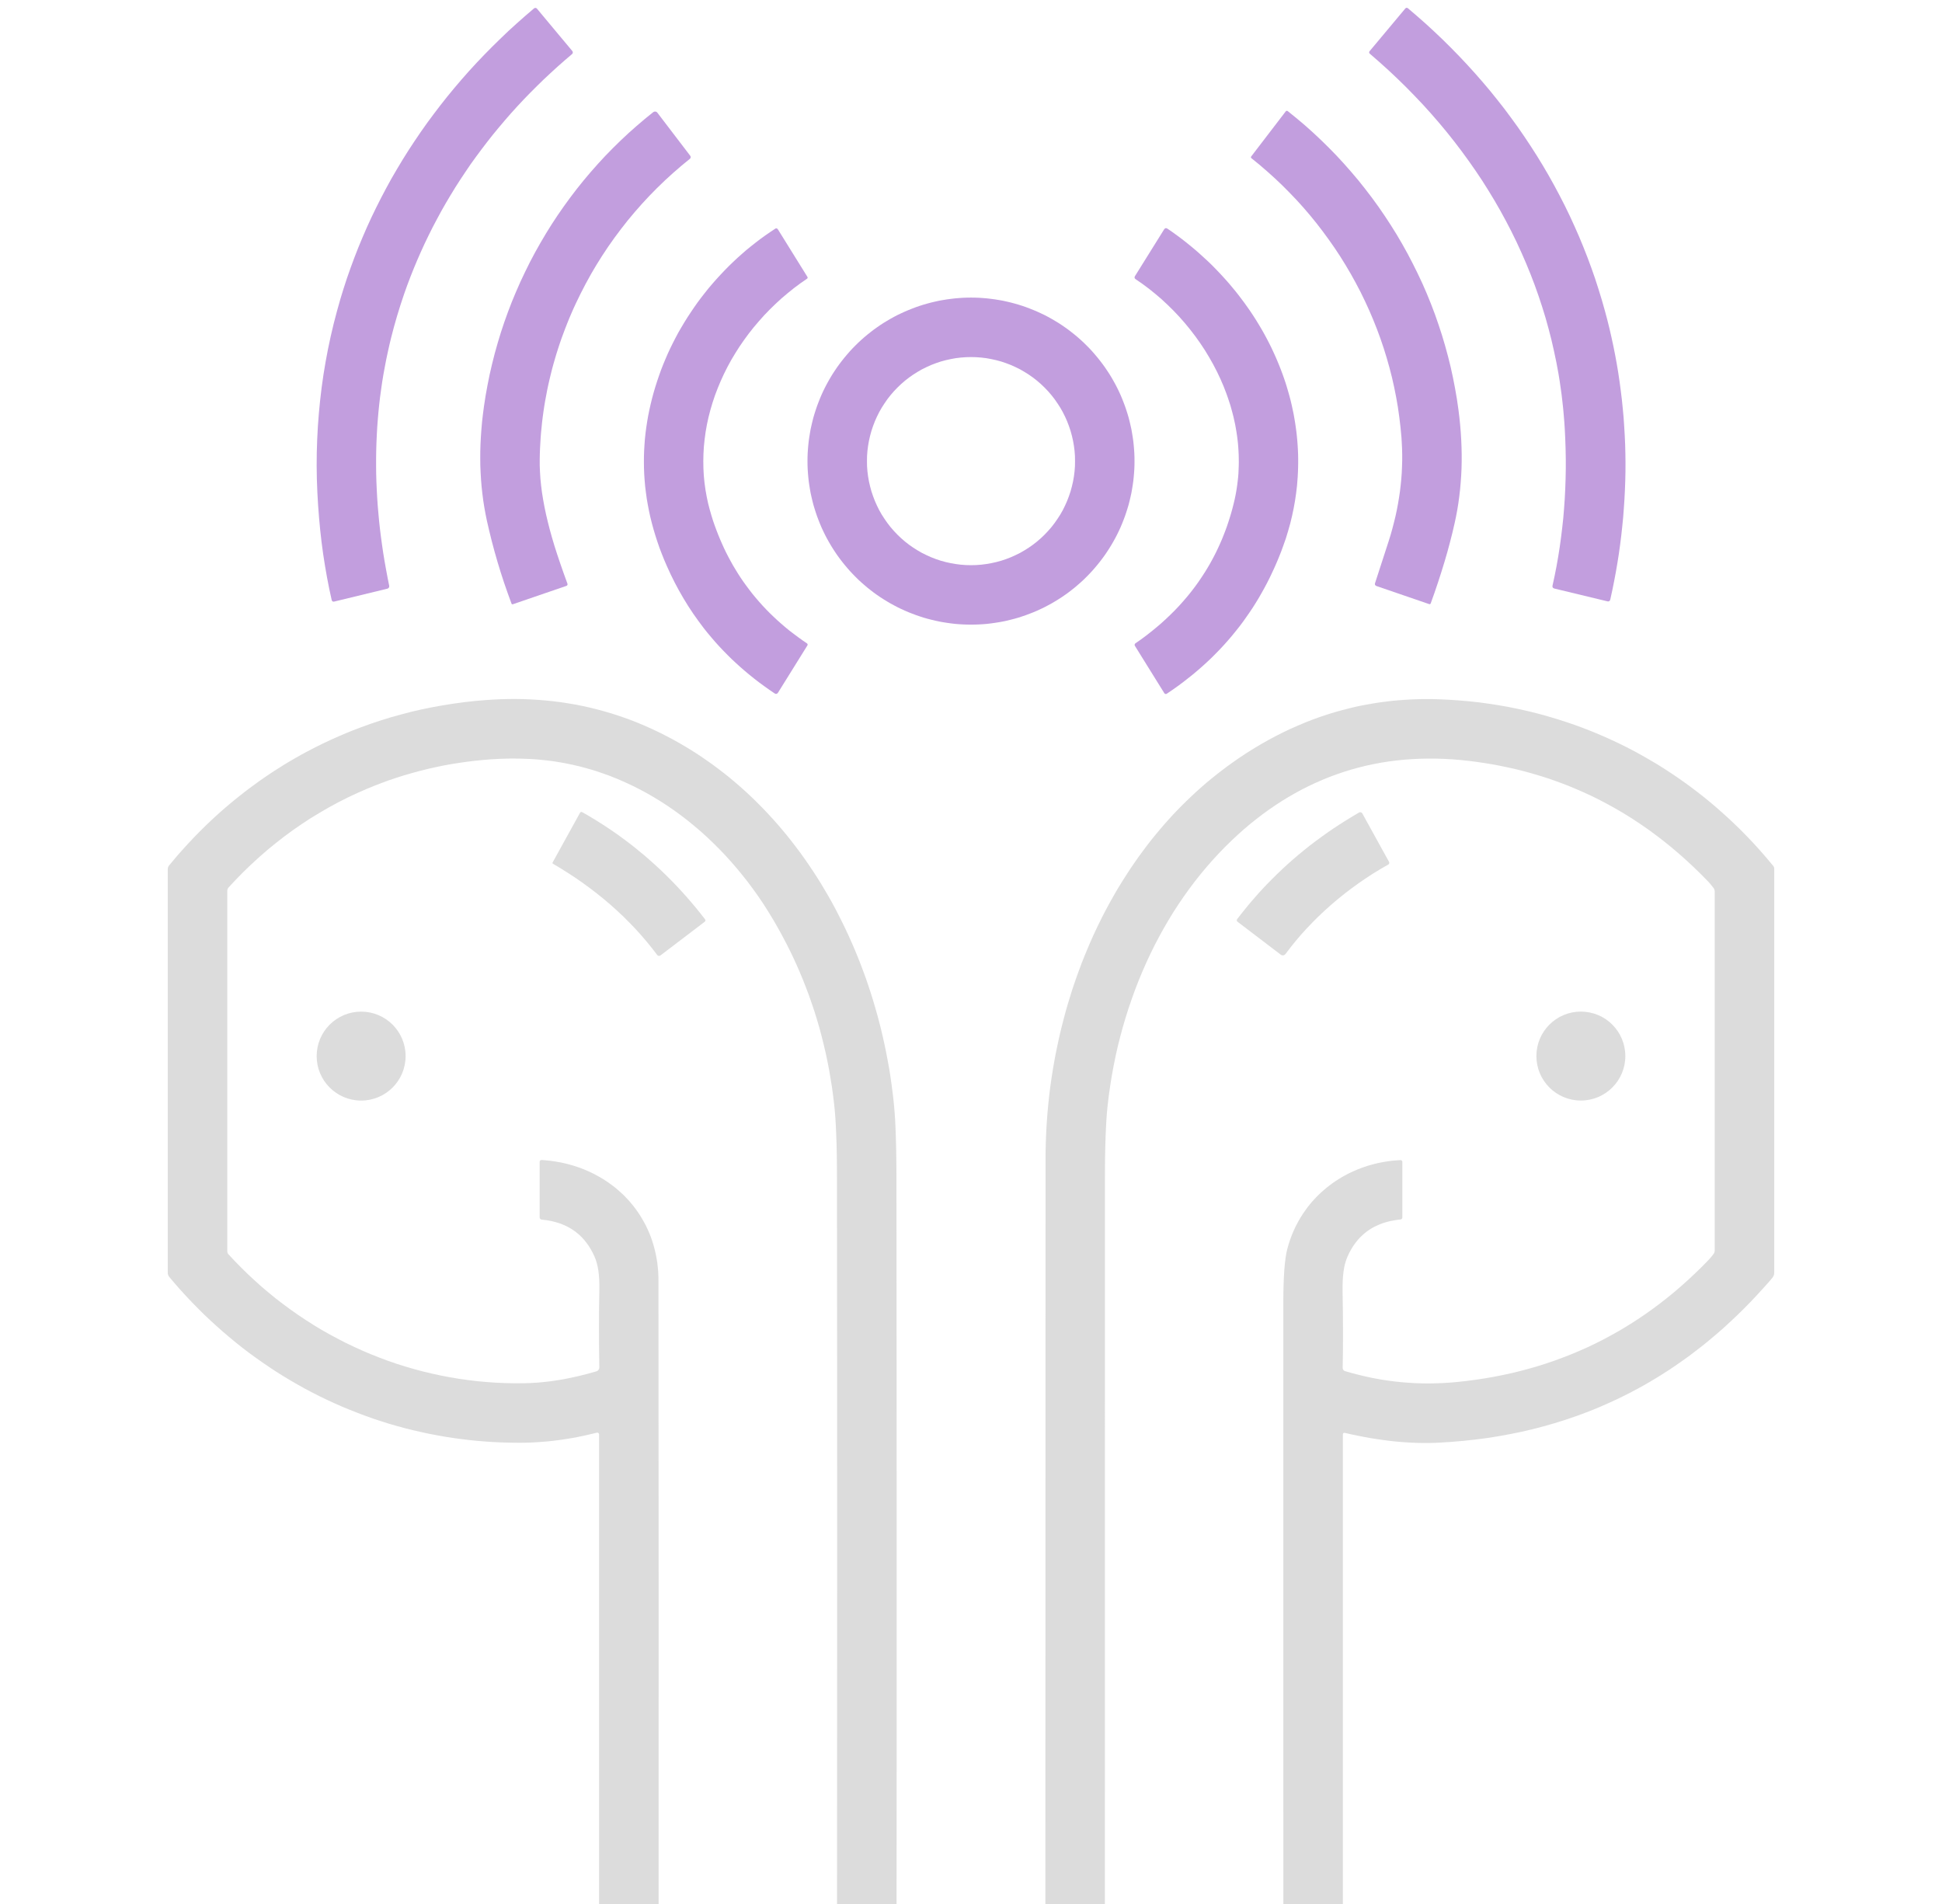 <?xml version="1.0" encoding="UTF-8"?> <svg xmlns="http://www.w3.org/2000/svg" width="51" height="50" viewBox="0 0 51 50" fill="none"> <path d="M10.614 7.717L10.519 8.003L10.43 8.29L10.347 8.58L10.271 8.871L10.225 9.063L10.182 9.256L10.141 9.45L10.104 9.645L10.068 9.84L10.036 10.036L10.008 10.232L9.981 10.43L9.958 10.628L9.938 10.827L9.921 11.026L9.906 11.227L9.895 11.428L9.886 11.63L9.88 11.832L9.877 12.035V12.239L9.879 12.443L9.885 12.648L9.894 12.854L9.905 13.062L9.919 13.269L9.937 13.477L9.956 13.685L9.979 13.896L10.005 14.105L10.034 14.317L10.065 14.528L10.1 14.741L10.138 14.954L10.178 15.168L10.221 15.383L10.222 15.396L10.221 15.407L10.218 15.42L10.212 15.431L10.204 15.44L10.195 15.448L10.185 15.455L10.173 15.459L8.78 15.797L8.767 15.799H8.755L8.744 15.797L8.734 15.793L8.727 15.786L8.72 15.778L8.714 15.767L8.71 15.754L8.646 15.461L8.588 15.163L8.535 14.859L8.487 14.552L8.445 14.238L8.409 13.921L8.379 13.598L8.354 13.27L8.334 12.922L8.321 12.575L8.316 12.229L8.319 11.885L8.33 11.54L8.348 11.196L8.374 10.854L8.407 10.514L8.447 10.175L8.495 9.837L8.551 9.5L8.614 9.166L8.685 8.832L8.763 8.501L8.849 8.172L8.941 7.845L9.025 7.572L9.113 7.302L9.208 7.032L9.307 6.764L9.411 6.498L9.521 6.233L9.634 5.972L9.753 5.712L9.878 5.454L10.007 5.198L10.141 4.944L10.279 4.692L10.424 4.443L10.572 4.196L10.726 3.951L10.884 3.71L11.047 3.47L11.214 3.233L11.387 2.999L11.563 2.768L11.744 2.539L11.931 2.312L12.12 2.09L12.315 1.869L12.514 1.652L12.718 1.438L12.925 1.228L13.137 1.02L13.352 0.814L13.573 0.613L13.797 0.415L14.025 0.22L14.03 0.217L14.048 0.209L14.067 0.208L14.086 0.214L14.101 0.227L15.029 1.339L15.036 1.349L15.04 1.359L15.042 1.37V1.382L15.04 1.394L15.036 1.404L15.029 1.413L15.021 1.422L14.831 1.584L14.644 1.749L14.46 1.917L14.278 2.087L14.101 2.26L13.925 2.436L13.753 2.613L13.585 2.793L13.419 2.976L13.258 3.161L13.1 3.348L12.944 3.537L12.793 3.729L12.645 3.923L12.5 4.118L12.358 4.315L12.222 4.516L12.088 4.717L11.958 4.92L11.832 5.126L11.709 5.333L11.59 5.542L11.476 5.753L11.364 5.965L11.257 6.179L11.153 6.395L11.054 6.611L10.958 6.83L10.866 7.05L10.778 7.271L10.694 7.493L10.614 7.717Z" fill="#C29EDE"></path> <path d="M36.973 0.216L37.208 0.417L37.44 0.621L37.667 0.83L37.889 1.041L38.107 1.257L38.321 1.476L38.53 1.698L38.735 1.924L38.935 2.152L39.131 2.384L39.321 2.62L39.508 2.858L39.688 3.1L39.864 3.343L40.035 3.591L40.201 3.841L40.363 4.094L40.519 4.349L40.67 4.607L40.815 4.867L40.956 5.131L41.092 5.396L41.222 5.664L41.346 5.934L41.466 6.206L41.579 6.479L41.688 6.756L41.791 7.034L41.889 7.314L41.98 7.596L42.067 7.88L42.148 8.165L42.209 8.394L42.266 8.623L42.319 8.854L42.369 9.085L42.415 9.316L42.458 9.549L42.497 9.783L42.532 10.018L42.563 10.252L42.592 10.487L42.616 10.723L42.638 10.96L42.654 11.196L42.668 11.434L42.679 11.672L42.685 11.91L42.688 12.148L42.687 12.388L42.682 12.626L42.673 12.865L42.661 13.104L42.645 13.345L42.627 13.584L42.603 13.824L42.577 14.063L42.547 14.304L42.514 14.542L42.476 14.782L42.435 15.021L42.39 15.261L42.342 15.499L42.29 15.738L42.285 15.754L42.279 15.768L42.27 15.778L42.261 15.786L42.25 15.791L42.237 15.793H42.223L42.207 15.79L40.826 15.457L40.81 15.452L40.797 15.445L40.787 15.438L40.778 15.428L40.773 15.416L40.77 15.403V15.389L40.773 15.372L40.827 15.123L40.876 14.874L40.92 14.623L40.96 14.371L40.995 14.117L41.026 13.863L41.054 13.607L41.075 13.352L41.093 13.094L41.106 12.835L41.115 12.575L41.12 12.313V12.052L41.115 11.788L41.106 11.523L41.093 11.258L41.081 11.077L41.066 10.896L41.05 10.716L41.03 10.535L41.009 10.355L40.984 10.177L40.958 9.998L40.929 9.819L40.874 9.522L40.812 9.227L40.745 8.932L40.67 8.64L40.589 8.348L40.5 8.059L40.405 7.771L40.303 7.484L40.194 7.199L40.079 6.918L39.957 6.638L39.829 6.359L39.694 6.083L39.553 5.811L39.405 5.539L39.251 5.271L39.09 5.005L38.924 4.742L38.75 4.482L38.571 4.226L38.386 3.972L38.195 3.721L37.998 3.473L37.795 3.229L37.586 2.988L37.372 2.751L37.151 2.518L36.926 2.288L36.695 2.062L36.459 1.84L36.218 1.623L35.972 1.409L35.961 1.396L35.956 1.378L35.958 1.36L35.967 1.345L36.906 0.222L36.921 0.21L36.938 0.205L36.956 0.207L36.973 0.216Z" fill="#C29EDE"></path> <path d="M38.302 10.766L38.326 10.964L38.346 11.16L38.362 11.354L38.374 11.548L38.382 11.739L38.386 11.929V12.117L38.382 12.305L38.373 12.489L38.36 12.673L38.344 12.855L38.323 13.036L38.299 13.215L38.27 13.393L38.237 13.568L38.2 13.742L38.143 13.988L38.079 14.24L38.01 14.496L37.934 14.757L37.852 15.023L37.765 15.292L37.672 15.567L37.572 15.847L37.566 15.856L37.557 15.863L37.546 15.866L37.534 15.865L36.152 15.391L36.139 15.385L36.127 15.378L36.119 15.369L36.112 15.36L36.108 15.35L36.107 15.338L36.108 15.325L36.112 15.31L36.469 14.21L36.52 14.046L36.566 13.882L36.608 13.719L36.648 13.556L36.683 13.393L36.714 13.229L36.741 13.066L36.765 12.904L36.784 12.742L36.8 12.58L36.812 12.419L36.819 12.257L36.824 12.096V11.935L36.82 11.774L36.812 11.613L36.804 11.48L36.779 11.217L36.748 10.955L36.711 10.693L36.666 10.434L36.614 10.173L36.556 9.915L36.49 9.657L36.418 9.402L36.339 9.147L36.254 8.896L36.162 8.646L36.063 8.397L35.958 8.151L35.847 7.909L35.73 7.668L35.605 7.43L35.475 7.195L35.339 6.964L35.197 6.735L35.049 6.511L34.895 6.291L34.736 6.074L34.572 5.861L34.402 5.652L34.227 5.448L34.047 5.249L33.861 5.055L33.672 4.865L33.477 4.68L33.277 4.5L33.074 4.325L32.866 4.156L32.855 4.146L32.852 4.134L32.852 4.121L32.86 4.107L33.766 2.924L33.776 2.914L33.79 2.91L33.805 2.911L33.817 2.918H33.818L34.043 3.1L34.264 3.286L34.48 3.479L34.691 3.677L34.898 3.88L35.1 4.087L35.297 4.301L35.489 4.519L35.676 4.74L35.857 4.968L36.033 5.198L36.204 5.434L36.368 5.673L36.527 5.916L36.681 6.163L36.828 6.414L36.969 6.668L37.103 6.925L37.232 7.185L37.355 7.447L37.471 7.713L37.58 7.981L37.683 8.252L37.778 8.525L37.868 8.8L37.95 9.076L38.026 9.354L38.096 9.635L38.157 9.915L38.212 10.198L38.261 10.481L38.302 10.766Z" fill="#C29EDE"></path> <path d="M12.709 10.676L12.752 10.395L12.803 10.114L12.859 9.835L12.923 9.558L12.993 9.281L13.07 9.007L13.153 8.733L13.243 8.462L13.34 8.192L13.442 7.926L13.552 7.662L13.667 7.4L13.789 7.142L13.916 6.885L14.05 6.632L14.19 6.383L14.335 6.137L14.486 5.894L14.644 5.654L14.807 5.419L14.975 5.188L15.148 4.961L15.327 4.738L15.511 4.52L15.7 4.306L15.894 4.096L16.093 3.892L16.297 3.692L16.504 3.498L16.717 3.309L16.934 3.124L17.155 2.945H17.156L17.169 2.937L17.183 2.932L17.197 2.929L17.212 2.93L17.227 2.933L17.24 2.939L17.253 2.948L17.263 2.959L18.12 4.082L18.129 4.095L18.135 4.108L18.138 4.12V4.133L18.135 4.145L18.129 4.156L18.12 4.168L18.108 4.179L17.997 4.269L17.887 4.36L17.671 4.547L17.46 4.74L17.254 4.939L17.053 5.144L16.858 5.354L16.669 5.569L16.485 5.789L16.308 6.015L16.136 6.245L15.971 6.479L15.812 6.719L15.66 6.962L15.587 7.085L15.515 7.209L15.377 7.46L15.246 7.714L15.122 7.97L15.062 8.1L15.005 8.23L14.949 8.361L14.896 8.492L14.844 8.625L14.794 8.758L14.745 8.891L14.699 9.024L14.655 9.159L14.612 9.294L14.572 9.43L14.533 9.565L14.496 9.701L14.462 9.838L14.429 9.975L14.398 10.111L14.369 10.249L14.343 10.388L14.317 10.525L14.294 10.663L14.273 10.802L14.254 10.941L14.237 11.08L14.223 11.219L14.209 11.357L14.198 11.497L14.19 11.636L14.182 11.775L14.177 11.914L14.174 12.054V12.222L14.181 12.394L14.192 12.569L14.21 12.748L14.233 12.931L14.263 13.117L14.298 13.309L14.339 13.504L14.386 13.703L14.438 13.908L14.497 14.119L14.562 14.338L14.635 14.565L14.715 14.803L14.803 15.055L14.902 15.328V15.329L14.905 15.346L14.9 15.363L14.89 15.377L14.874 15.386L13.468 15.868L13.457 15.87L13.447 15.867L13.438 15.86L13.433 15.852L13.333 15.576L13.238 15.303L13.149 15.029L13.066 14.757L12.988 14.485L12.916 14.215L12.849 13.944L12.787 13.676L12.751 13.5L12.719 13.323L12.691 13.145L12.668 12.965L12.648 12.783L12.633 12.6L12.622 12.414L12.614 12.227L12.612 12.039L12.613 11.85L12.619 11.658L12.629 11.465L12.643 11.27L12.66 11.073L12.683 10.875L12.709 10.676Z" fill="#C29EDE"></path> <path d="M17.31 9.856L17.361 9.713L17.417 9.57L17.476 9.429L17.537 9.287L17.602 9.147L17.67 9.009L17.741 8.871L17.814 8.734L17.892 8.599L17.972 8.465L18.055 8.332L18.141 8.201L18.229 8.071L18.319 7.943L18.413 7.817L18.51 7.693L18.608 7.57L18.71 7.45L18.814 7.332L18.92 7.216L19.028 7.102L19.139 6.989L19.252 6.88L19.367 6.772L19.484 6.668L19.602 6.565L19.724 6.466L19.847 6.369L19.971 6.274L20.097 6.183L20.225 6.095L20.354 6.009L20.365 6.002L20.376 5.998L20.387 5.997L20.396 5.998L20.405 6.001L20.414 6.007L20.43 6.025L21.204 7.271L21.209 7.283V7.297L21.204 7.31L21.194 7.319L21.021 7.439L20.852 7.565L20.688 7.697L20.526 7.834L20.37 7.977L20.218 8.125L20.071 8.277L19.93 8.435L19.793 8.596L19.662 8.762L19.538 8.931L19.419 9.104L19.308 9.279L19.201 9.458L19.102 9.64L19.01 9.824L18.926 10.008L18.848 10.195L18.776 10.384L18.713 10.573L18.656 10.765L18.607 10.955L18.565 11.148L18.531 11.341L18.505 11.533L18.485 11.726L18.474 11.918L18.47 12.11L18.473 12.302L18.483 12.491L18.502 12.682L18.528 12.87L18.559 13.043L18.595 13.214L18.639 13.384L18.688 13.553L18.727 13.678L18.77 13.802L18.815 13.924L18.862 14.045L18.911 14.164L18.962 14.281L19.015 14.398L19.07 14.512L19.128 14.625L19.188 14.736L19.249 14.846L19.314 14.954L19.379 15.06L19.447 15.166L19.518 15.27L19.591 15.371L19.672 15.48L19.755 15.588L19.842 15.693L19.931 15.797L20.021 15.898L20.115 15.998L20.212 16.097L20.311 16.192L20.412 16.287L20.517 16.38L20.623 16.471L20.731 16.56L20.844 16.646L20.958 16.731L21.074 16.815L21.193 16.896L21.203 16.907L21.209 16.92V16.936L21.204 16.949L20.435 18.185L20.425 18.198L20.415 18.209L20.403 18.216L20.392 18.22L20.38 18.222L20.366 18.22L20.352 18.214L20.338 18.206L20.203 18.114L20.071 18.02L19.941 17.925L19.814 17.827L19.689 17.727L19.567 17.625L19.447 17.521L19.331 17.416L19.216 17.309L19.105 17.199L18.995 17.087L18.888 16.974L18.783 16.858L18.682 16.74L18.582 16.621L18.485 16.5L18.344 16.311L18.207 16.118L18.076 15.92L17.952 15.718L17.833 15.511L17.72 15.3L17.613 15.084L17.512 14.863L17.443 14.703L17.379 14.543L17.318 14.383L17.263 14.223L17.211 14.062L17.163 13.901L17.119 13.74L17.079 13.58L17.044 13.419L17.013 13.258L16.985 13.097L16.963 12.935L16.943 12.774L16.929 12.612L16.918 12.451L16.912 12.289L16.91 12.138L16.911 11.986L16.916 11.835L16.925 11.684L16.936 11.532L16.952 11.38L16.972 11.227L16.995 11.076L17.021 10.924L17.052 10.771L17.086 10.619L17.123 10.467L17.164 10.315L17.209 10.162L17.258 10.009L17.31 9.856Z" fill="#C29EDE"></path> <path d="M30.662 6.007L30.769 6.08L30.873 6.155L30.977 6.231L31.079 6.309L31.18 6.389L31.28 6.47L31.379 6.553L31.476 6.637L31.571 6.723L31.666 6.81L31.76 6.897L31.851 6.987L31.941 7.079L32.03 7.172L32.117 7.266L32.202 7.36L32.286 7.456L32.368 7.554L32.449 7.652L32.528 7.752L32.605 7.854L32.681 7.955L32.755 8.059L32.827 8.162L32.898 8.268L32.966 8.373L33.032 8.48L33.097 8.588L33.16 8.696L33.221 8.806L33.28 8.916L33.337 9.027L33.392 9.138L33.444 9.25L33.495 9.362L33.544 9.476L33.591 9.589L33.636 9.703L33.679 9.817L33.72 9.933L33.759 10.048L33.795 10.164L33.829 10.28L33.862 10.396L33.893 10.514L33.921 10.631L33.946 10.748L33.971 10.865L33.992 10.983L34.012 11.102L34.029 11.219L34.045 11.337L34.058 11.455L34.069 11.573L34.078 11.691L34.085 11.81L34.09 11.928L34.092 12.046V12.163L34.09 12.281L34.086 12.399L34.08 12.518L34.071 12.635L34.062 12.752L34.038 12.953L34.009 13.152L33.973 13.352L33.931 13.551L33.883 13.749L33.828 13.944L33.768 14.141L33.7 14.334L33.647 14.479L33.59 14.623L33.531 14.765L33.47 14.904L33.406 15.042L33.341 15.179L33.273 15.313L33.202 15.446L33.129 15.577L33.055 15.706L32.977 15.834L32.898 15.959L32.815 16.083L32.73 16.205L32.645 16.325L32.556 16.444L32.456 16.57L32.355 16.694L32.251 16.816L32.144 16.936L32.034 17.054L31.922 17.169L31.808 17.283L31.689 17.395L31.569 17.504L31.446 17.611L31.32 17.717L31.191 17.819L31.061 17.921L30.927 18.02L30.79 18.117L30.65 18.212L30.639 18.219L30.628 18.223L30.617 18.225L30.607 18.224L30.598 18.221L30.588 18.215L30.579 18.206L30.571 18.194L29.804 16.96L29.797 16.943L29.798 16.925L29.805 16.907L29.817 16.895L29.96 16.795L30.099 16.692L30.233 16.587L30.364 16.48L30.492 16.371L30.615 16.259L30.735 16.145L30.852 16.029L30.965 15.91L31.073 15.789L31.179 15.666L31.28 15.541L31.378 15.413L31.472 15.283L31.562 15.15L31.649 15.016L31.711 14.914L31.771 14.812L31.829 14.707L31.885 14.602L31.939 14.495L31.99 14.388L32.04 14.278L32.088 14.168L32.133 14.056L32.177 13.943L32.219 13.829L32.258 13.713L32.295 13.597L32.331 13.479L32.364 13.359L32.395 13.238L32.424 13.116L32.444 13.021L32.462 12.925L32.478 12.828L32.492 12.731L32.504 12.634L32.515 12.536L32.523 12.438L32.527 12.341L32.531 12.241L32.533 12.144L32.532 12.044L32.53 11.944L32.525 11.845L32.519 11.746L32.511 11.646L32.5 11.546L32.487 11.446L32.472 11.346L32.455 11.245L32.437 11.146L32.415 11.046L32.393 10.946L32.367 10.846L32.34 10.746L32.312 10.646L32.28 10.548L32.247 10.448L32.212 10.349L32.137 10.153L32.053 9.958L31.962 9.765L31.862 9.572L31.755 9.383L31.642 9.196L31.521 9.014L31.394 8.835L31.26 8.66L31.12 8.489L30.975 8.324L30.823 8.163L30.667 8.009L30.506 7.859L30.34 7.717L30.17 7.58L29.996 7.451L29.818 7.328L29.804 7.313L29.796 7.295V7.275L29.803 7.256L30.57 6.026L30.579 6.014L30.589 6.004L30.6 5.997L30.61 5.993L30.622 5.992L30.635 5.994L30.648 5.999L30.662 6.007Z" fill="#C29EDE"></path> <path d="M29.794 12.109L29.793 12.215L29.789 12.32L29.782 12.425L29.773 12.53L29.762 12.635L29.747 12.739L29.73 12.844L29.712 12.947L29.689 13.05L29.665 13.152L29.639 13.255L29.609 13.355L29.577 13.456L29.543 13.556L29.506 13.654L29.467 13.753L29.426 13.85L29.382 13.945L29.336 14.04L29.287 14.134L29.236 14.226L29.183 14.317L29.128 14.406L29.07 14.495L29.011 14.582L28.949 14.667L28.885 14.751L28.819 14.833L28.751 14.914L28.682 14.993L28.61 15.07L28.536 15.146L28.461 15.22L28.384 15.291L28.305 15.36L28.224 15.429L28.142 15.494L28.058 15.559L27.973 15.62L27.886 15.68L27.797 15.737L27.708 15.792L27.616 15.846L27.524 15.896L27.431 15.945L27.336 15.991L27.24 16.035L27.144 16.076L27.045 16.115L26.946 16.152L26.847 16.186L26.746 16.219L26.645 16.248L26.543 16.274L26.44 16.299L26.338 16.321L26.234 16.34L26.13 16.356L26.025 16.371L25.921 16.383L25.815 16.392L25.711 16.398L25.605 16.402L25.5 16.403L25.395 16.402L25.289 16.398L25.185 16.392L25.079 16.383L24.975 16.371L24.87 16.356L24.766 16.34L24.662 16.321L24.56 16.299L24.457 16.274L24.355 16.248L24.254 16.219L24.153 16.186L24.054 16.152L23.955 16.115L23.856 16.076L23.76 16.035L23.664 15.991L23.569 15.945L23.476 15.896L23.384 15.846L23.292 15.792L23.203 15.737L23.114 15.68L23.027 15.62L22.942 15.559L22.858 15.494L22.776 15.429L22.695 15.36L22.616 15.291L22.539 15.22L22.464 15.146L22.39 15.07L22.318 14.993L22.249 14.914L22.181 14.833L22.115 14.751L22.051 14.667L21.989 14.582L21.93 14.495L21.872 14.406L21.817 14.317L21.764 14.226L21.713 14.134L21.664 14.04L21.618 13.945L21.574 13.85L21.533 13.753L21.494 13.654L21.457 13.556L21.423 13.456L21.391 13.355L21.361 13.255L21.335 13.152L21.311 13.05L21.288 12.947L21.27 12.844L21.253 12.739L21.238 12.635L21.227 12.53L21.218 12.425L21.211 12.32L21.207 12.215L21.206 12.109L21.207 12.004L21.211 11.898L21.218 11.794L21.227 11.688L21.238 11.584L21.253 11.479L21.27 11.375L21.288 11.271L21.311 11.169L21.335 11.066L21.361 10.964L21.391 10.863L21.423 10.763L21.457 10.663L21.494 10.565L21.533 10.466L21.574 10.369L21.618 10.273L21.664 10.179L21.713 10.085L21.764 9.993L21.817 9.901L21.872 9.812L21.93 9.724L21.989 9.637L22.051 9.552L22.115 9.468L22.181 9.386L22.249 9.305L22.318 9.226L22.39 9.148L22.464 9.073L22.539 8.999L22.616 8.928L22.695 8.858L22.776 8.79L22.858 8.725L22.942 8.66L23.027 8.599L23.114 8.539L23.203 8.481L23.292 8.427L23.384 8.373L23.476 8.322L23.569 8.273L23.664 8.228L23.76 8.184L23.856 8.143L23.955 8.104L24.054 8.066L24.153 8.032L24.254 8L24.355 7.971L24.457 7.944L24.56 7.92L24.662 7.897L24.766 7.879L24.87 7.862L24.975 7.848L25.079 7.836L25.185 7.827L25.289 7.82L25.395 7.816L25.5 7.815L25.605 7.816L25.711 7.82L25.815 7.827L25.921 7.836L26.025 7.848L26.13 7.862L26.234 7.879L26.338 7.897L26.44 7.92L26.543 7.944L26.645 7.971L26.746 8L26.847 8.032L26.946 8.066L27.045 8.104L27.144 8.143L27.24 8.184L27.336 8.228L27.431 8.273L27.524 8.322L27.616 8.373L27.708 8.427L27.797 8.481L27.886 8.539L27.973 8.599L28.058 8.66L28.142 8.725L28.224 8.79L28.305 8.858L28.384 8.928L28.461 8.999L28.536 9.073L28.61 9.148L28.682 9.226L28.751 9.305L28.819 9.386L28.885 9.468L28.949 9.552L29.011 9.637L29.07 9.724L29.128 9.812L29.183 9.901L29.236 9.993L29.287 10.085L29.336 10.179L29.382 10.273L29.426 10.369L29.467 10.466L29.506 10.565L29.543 10.663L29.577 10.763L29.609 10.863L29.639 10.964L29.665 11.066L29.689 11.169L29.712 11.271L29.73 11.375L29.747 11.479L29.762 11.584L29.773 11.688L29.782 11.794L29.789 11.898L29.793 12.004L29.794 12.109ZM28.232 12.109L28.23 11.976L28.22 11.842L28.203 11.708L28.18 11.576L28.15 11.445L28.115 11.316L28.072 11.188L28.024 11.063L27.97 10.941L27.91 10.821L27.844 10.705L27.771 10.592L27.694 10.481L27.612 10.376L27.524 10.274L27.432 10.178L27.335 10.085L27.233 9.997L27.128 9.915L27.018 9.838L26.904 9.766L26.788 9.699L26.668 9.64L26.546 9.585L26.421 9.537L26.293 9.494L26.164 9.459L26.033 9.43L25.901 9.406L25.768 9.39L25.634 9.38L25.5 9.377L25.366 9.38L25.232 9.39L25.099 9.406L24.967 9.43L24.836 9.459L24.707 9.494L24.579 9.537L24.454 9.585L24.332 9.64L24.212 9.699L24.096 9.766L23.982 9.838L23.872 9.915L23.767 9.997L23.665 10.085L23.568 10.178L23.476 10.274L23.388 10.376L23.306 10.481L23.229 10.592L23.156 10.705L23.09 10.821L23.03 10.941L22.976 11.063L22.928 11.188L22.885 11.316L22.85 11.445L22.82 11.576L22.797 11.708L22.78 11.842L22.77 11.976L22.768 12.109L22.77 12.243L22.78 12.377L22.797 12.511L22.82 12.643L22.85 12.773L22.885 12.902L22.928 13.03L22.976 13.155L23.03 13.277L23.09 13.398L23.156 13.514L23.229 13.627L23.306 13.737L23.388 13.843L23.476 13.944L23.568 14.041L23.665 14.134L23.767 14.222L23.872 14.304L23.982 14.381L24.096 14.453L24.212 14.52L24.332 14.579L24.454 14.634L24.579 14.682L24.707 14.725L24.836 14.76L24.967 14.789L25.099 14.812L25.232 14.829L25.366 14.839L25.5 14.842L25.634 14.839L25.768 14.829L25.901 14.812L26.033 14.789L26.164 14.76L26.293 14.725L26.421 14.682L26.546 14.634L26.668 14.579L26.788 14.52L26.904 14.453L27.018 14.381L27.128 14.304L27.233 14.222L27.335 14.134L27.432 14.041L27.524 13.944L27.612 13.843L27.694 13.737L27.771 13.627L27.844 13.514L27.91 13.398L27.97 13.277L28.024 13.155L28.072 13.03L28.115 12.902L28.15 12.773L28.18 12.643L28.203 12.511L28.22 12.377L28.23 12.243L28.232 12.109Z" fill="#C29EDE"></path> <path d="M23.545 50H21.982L21.985 40.478L21.984 35.719L21.98 30.958L21.979 30.641L21.976 30.344L21.97 30.068L21.961 29.814L21.951 29.581L21.939 29.368L21.924 29.177L21.907 29.007L21.879 28.775L21.848 28.546L21.811 28.318L21.773 28.092L21.729 27.867L21.682 27.644L21.63 27.423L21.575 27.203L21.517 26.985L21.453 26.769L21.387 26.555L21.315 26.342L21.241 26.13L21.162 25.921L21.08 25.713L20.994 25.507L20.916 25.33L20.836 25.154L20.752 24.98L20.666 24.808L20.576 24.636L20.484 24.465L20.389 24.296L20.291 24.128L20.169 23.928L20.043 23.73L19.912 23.537L19.777 23.348L19.639 23.162L19.495 22.98L19.349 22.802L19.198 22.628L19.045 22.459L18.888 22.295L18.727 22.135L18.564 21.98L18.398 21.83L18.227 21.685L18.056 21.545L17.88 21.41L17.703 21.281L17.524 21.158L17.343 21.041L17.159 20.929L16.974 20.822L16.786 20.722L16.596 20.627L16.405 20.538L16.212 20.454L16.019 20.377L15.822 20.306L15.626 20.24L15.427 20.182L15.229 20.128L15.027 20.081L14.826 20.04L14.711 20.02L14.596 20.001L14.479 19.984L14.361 19.97L14.242 19.957L14.123 19.945L14.003 19.936L13.882 19.93L13.637 19.921L13.388 19.92L13.136 19.927L12.88 19.941L12.669 19.959L12.459 19.98L12.249 20.006L12.041 20.036L11.834 20.069L11.627 20.107L11.423 20.15L11.219 20.196L11.017 20.247L10.815 20.302L10.615 20.36L10.416 20.423L10.219 20.489L10.023 20.561L9.829 20.635L9.638 20.714L9.382 20.826L9.13 20.944L8.882 21.07L8.636 21.203L8.395 21.343L8.156 21.488L7.922 21.642L7.691 21.801L7.466 21.967L7.243 22.14L7.025 22.318L6.812 22.504L6.603 22.695L6.397 22.893L6.197 23.097L6.002 23.306L5.988 23.324L5.978 23.346L5.971 23.368L5.969 23.392V32.861L5.971 32.882L5.977 32.901L5.985 32.92L5.998 32.937L6.164 33.115L6.335 33.289L6.509 33.46L6.688 33.626L6.868 33.788L7.054 33.945L7.242 34.099L7.435 34.247L7.63 34.391L7.828 34.53L8.03 34.665L8.234 34.795L8.441 34.92L8.652 35.04L8.865 35.154L9.08 35.265L9.298 35.369L9.518 35.469L9.739 35.563L9.964 35.652L10.19 35.736L10.418 35.815L10.648 35.887L10.878 35.954L11.11 36.016L11.345 36.072L11.579 36.123L11.815 36.168L12.052 36.208L12.289 36.241L12.527 36.27L12.767 36.292L13.02 36.31L13.274 36.321L13.528 36.326L13.783 36.324L13.895 36.321L14.006 36.315L14.119 36.308L14.231 36.298L14.345 36.286L14.461 36.273L14.575 36.256L14.692 36.238L14.81 36.218L14.929 36.194L15.169 36.143L15.413 36.082L15.661 36.013L15.678 36.006L15.693 35.997L15.707 35.985L15.719 35.972L15.727 35.957L15.734 35.94L15.738 35.923L15.739 35.905L15.732 35.383L15.73 34.868L15.732 34.358L15.74 33.856V33.724L15.736 33.598L15.727 33.48L15.714 33.368L15.695 33.264L15.672 33.167L15.644 33.077L15.611 32.995L15.565 32.898L15.514 32.804L15.459 32.716L15.4 32.634L15.338 32.557L15.271 32.484L15.2 32.417L15.125 32.355L15.08 32.322L15.033 32.29L14.984 32.26L14.935 32.231L14.885 32.205L14.832 32.18L14.778 32.157L14.724 32.136L14.667 32.116L14.609 32.099L14.55 32.083L14.49 32.068L14.428 32.056L14.365 32.045L14.234 32.029L14.22 32.027L14.207 32.023L14.196 32.017L14.188 32.009L14.181 32L14.176 31.988L14.173 31.976L14.172 31.961V30.523L14.173 30.507L14.176 30.494L14.181 30.483L14.188 30.475L14.197 30.469L14.208 30.465L14.221 30.463H14.235L14.335 30.471L14.434 30.481L14.532 30.494L14.63 30.51L14.727 30.527L14.821 30.548L14.917 30.571L15.01 30.597L15.104 30.625L15.195 30.656L15.285 30.689L15.374 30.725L15.462 30.763L15.548 30.804L15.633 30.847L15.716 30.892L15.798 30.939L15.878 30.988L15.957 31.041L16.033 31.095L16.108 31.151L16.182 31.209L16.252 31.27L16.321 31.332L16.389 31.396L16.453 31.463L16.517 31.531L16.577 31.602L16.636 31.673L16.691 31.746L16.745 31.822L16.797 31.898L16.855 31.993L16.911 32.091L16.963 32.188L17.011 32.29L17.056 32.393L17.097 32.497L17.133 32.602L17.166 32.711L17.195 32.82L17.221 32.931L17.242 33.043L17.261 33.156L17.274 33.27L17.284 33.385L17.29 33.501L17.292 33.618L17.297 41.81L17.296 50H15.733V37.671V37.665L15.73 37.655L15.727 37.645L15.72 37.638L15.712 37.631L15.703 37.626L15.693 37.623L15.683 37.622L15.673 37.624L15.415 37.685L15.159 37.739L15.031 37.763L14.903 37.784L14.776 37.804L14.649 37.821L14.523 37.837L14.396 37.851L14.271 37.861L14.145 37.871L14.019 37.878L13.894 37.884L13.769 37.887L13.644 37.888L13.425 37.886L13.206 37.88L12.987 37.871L12.77 37.857L12.553 37.84L12.336 37.818L12.12 37.792L11.904 37.763L11.69 37.73L11.477 37.692L11.263 37.651L11.051 37.605L10.839 37.557L10.629 37.504L10.42 37.447L10.212 37.387L10.004 37.321L9.798 37.253L9.593 37.18L9.389 37.103L9.187 37.023L8.985 36.94L8.786 36.852L8.588 36.761L8.392 36.666L8.197 36.567L8.004 36.465L7.813 36.358L7.624 36.249L7.437 36.136L7.251 36.02L7.068 35.899L6.887 35.775L6.707 35.648L6.53 35.519L6.355 35.385L6.183 35.248L6.013 35.107L5.845 34.964L5.679 34.816L5.516 34.667L5.355 34.515L5.197 34.358L5.041 34.199L4.888 34.037L4.737 33.872L4.59 33.704L4.445 33.533L4.428 33.508L4.416 33.481L4.408 33.453L4.406 33.424V22.821L4.408 22.798L4.413 22.775L4.424 22.752L4.438 22.73L4.544 22.604L4.65 22.477L4.759 22.354L4.869 22.232L4.98 22.111L5.093 21.992L5.207 21.875L5.322 21.76L5.439 21.645L5.558 21.533L5.677 21.423L5.798 21.314L5.921 21.207L6.045 21.102L6.17 20.999L6.296 20.898L6.424 20.797L6.553 20.699L6.683 20.604L6.813 20.509L6.946 20.417L7.08 20.326L7.215 20.237L7.351 20.151L7.487 20.066L7.626 19.983L7.765 19.902L7.905 19.823L8.047 19.746L8.189 19.671L8.332 19.599L8.477 19.527L8.727 19.41L8.979 19.299L9.232 19.194L9.49 19.095L9.75 19.002L10.012 18.915L10.275 18.834L10.543 18.76L10.81 18.69L11.081 18.628L11.352 18.572L11.626 18.523L11.901 18.479L12.179 18.441L12.457 18.41L12.736 18.386L12.94 18.372L13.142 18.362L13.343 18.357L13.542 18.356L13.741 18.359L13.938 18.367L14.135 18.379L14.329 18.395L14.523 18.415L14.716 18.439L14.907 18.468L15.098 18.5L15.287 18.537L15.475 18.579L15.661 18.624L15.847 18.674L16.019 18.724L16.189 18.777L16.358 18.835L16.527 18.895L16.695 18.96L16.861 19.028L17.027 19.101L17.191 19.176L17.35 19.252L17.506 19.332L17.662 19.414L17.815 19.499L17.968 19.588L18.119 19.679L18.269 19.773L18.416 19.87L18.562 19.971L18.707 20.073L18.851 20.18L18.992 20.288L19.133 20.399L19.27 20.514L19.407 20.631L19.542 20.751L19.676 20.874L19.807 20.999L19.936 21.128L20.064 21.258L20.191 21.393L20.315 21.528L20.438 21.667L20.558 21.809L20.677 21.952L20.793 22.099L20.907 22.248L21.02 22.398L21.131 22.553L21.239 22.709L21.345 22.867L21.449 23.027L21.552 23.191L21.651 23.357L21.75 23.525L21.846 23.695L21.939 23.868L22.029 24.042L22.118 24.219L22.204 24.396L22.288 24.577L22.369 24.758L22.448 24.941L22.524 25.126L22.599 25.314L22.669 25.501L22.738 25.69L22.804 25.882L22.867 26.074L22.928 26.268L22.985 26.462L23.041 26.658L23.093 26.855L23.143 27.051L23.189 27.25L23.233 27.448L23.274 27.648L23.312 27.849L23.349 28.049L23.381 28.25L23.41 28.451L23.436 28.653L23.461 28.855L23.481 29.056L23.495 29.224L23.508 29.413L23.518 29.624L23.526 29.857L23.533 30.112L23.538 30.389L23.541 30.686L23.542 31.007L23.546 35.755L23.548 40.503V45.252L23.545 50Z" fill="#DCDCDC"></path> <path d="M35.266 50H33.703L33.702 34.203L33.704 33.961L33.709 33.738L33.717 33.534L33.728 33.349L33.743 33.183L33.761 33.035L33.782 32.906L33.807 32.797L33.842 32.673L33.882 32.551L33.926 32.432L33.976 32.315L34.03 32.199L34.089 32.087L34.152 31.977L34.22 31.87L34.273 31.794L34.327 31.719L34.384 31.646L34.442 31.575L34.504 31.506L34.567 31.439L34.633 31.373L34.7 31.31L34.77 31.248L34.841 31.188L34.914 31.131L34.989 31.075L35.066 31.021L35.145 30.971L35.225 30.921L35.307 30.875L35.391 30.83L35.475 30.788L35.562 30.749L35.648 30.712L35.737 30.677L35.826 30.645L35.917 30.615L36.009 30.589L36.102 30.564L36.194 30.542L36.289 30.523L36.384 30.506L36.48 30.492L36.576 30.48L36.673 30.472L36.77 30.466H36.783L36.795 30.468L36.806 30.473L36.813 30.479L36.82 30.486L36.824 30.496L36.827 30.508L36.828 30.521V31.963L36.827 31.977L36.824 31.988L36.82 31.999L36.813 32.007L36.806 32.014L36.797 32.02L36.773 32.025L36.704 32.033L36.638 32.043L36.572 32.055L36.508 32.067L36.445 32.083L36.385 32.1L36.325 32.118L36.267 32.14L36.21 32.162L36.155 32.187L36.102 32.212L36.049 32.24L35.999 32.27L35.949 32.302L35.901 32.336L35.855 32.371L35.781 32.435L35.712 32.502L35.647 32.575L35.585 32.654L35.527 32.737L35.474 32.826L35.424 32.92L35.379 33.019L35.349 33.1L35.322 33.19L35.3 33.287L35.283 33.395L35.27 33.51L35.262 33.634L35.258 33.767V33.908L35.266 34.435L35.269 34.945L35.268 35.44L35.261 35.92L35.262 35.935L35.265 35.948L35.27 35.962L35.278 35.974L35.287 35.985L35.299 35.994L35.31 36.002L35.324 36.007L35.506 36.059L35.688 36.106L35.869 36.149L36.052 36.188L36.235 36.222L36.419 36.251L36.602 36.275L36.787 36.296L36.969 36.31L37.151 36.322L37.334 36.328L37.518 36.33L37.701 36.327L37.886 36.32L38.07 36.309L38.255 36.293L38.499 36.267L38.741 36.235L38.981 36.199L39.219 36.158L39.453 36.112L39.685 36.062L39.916 36.006L40.145 35.945L40.37 35.88L40.593 35.81L40.813 35.735L41.032 35.655L41.248 35.571L41.462 35.481L41.674 35.388L41.883 35.289L42.084 35.188L42.282 35.082L42.48 34.972L42.674 34.857L42.866 34.738L43.056 34.614L43.244 34.486L43.429 34.353L43.612 34.216L43.794 34.073L43.973 33.927L44.149 33.775L44.323 33.62L44.495 33.459L44.665 33.295L44.833 33.125L44.872 33.084L44.94 33.008L45.002 32.928L45.015 32.907L45.023 32.886L45.029 32.862L45.031 32.838V23.41L45.029 23.387L45.024 23.364L45.015 23.343L45.003 23.323L44.964 23.273L44.924 23.223L44.881 23.174L44.836 23.126L44.651 22.939L44.464 22.757L44.273 22.58L44.081 22.41L43.886 22.245L43.688 22.085L43.488 21.932L43.285 21.783L43.08 21.641L42.873 21.504L42.662 21.372L42.45 21.247L42.234 21.127L42.017 21.012L41.797 20.903L41.574 20.8L41.398 20.724L41.222 20.65L41.043 20.58L40.863 20.514L40.682 20.45L40.498 20.391L40.313 20.335L40.128 20.282L39.94 20.232L39.751 20.186L39.56 20.145L39.367 20.105L39.174 20.069L38.978 20.037L38.781 20.008L38.583 19.982L38.364 19.959L38.147 19.941L37.932 19.929L37.717 19.922L37.505 19.921L37.294 19.925L37.085 19.935L36.877 19.95L36.672 19.971L36.468 19.997L36.266 20.029L36.065 20.067L35.867 20.11L35.67 20.159L35.475 20.213L35.281 20.273L35.095 20.337L34.909 20.406L34.727 20.48L34.544 20.56L34.364 20.645L34.187 20.734L34.01 20.83L33.835 20.931L33.662 21.036L33.491 21.148L33.322 21.264L33.154 21.386L32.989 21.512L32.825 21.644L32.663 21.781L32.503 21.924L32.331 22.085L32.162 22.251L31.997 22.422L31.836 22.597L31.679 22.777L31.524 22.963L31.375 23.151L31.229 23.346L31.087 23.544L30.949 23.747L30.815 23.953L30.686 24.165L30.561 24.379L30.44 24.599L30.324 24.82L30.212 25.047L30.105 25.276L30.002 25.511L29.904 25.747L29.811 25.986L29.723 26.23L29.639 26.475L29.561 26.722L29.487 26.972L29.419 27.224L29.355 27.477L29.298 27.733L29.245 27.99L29.198 28.249L29.156 28.509L29.119 28.77L29.088 29.031L29.071 29.203L29.057 29.395L29.045 29.607L29.035 29.841L29.027 30.095L29.021 30.37L29.018 30.665L29.017 30.981L29.016 50H27.453L27.458 30.42L27.459 30.226L27.464 30.03L27.471 29.835L27.48 29.641L27.492 29.445L27.507 29.25L27.524 29.055L27.544 28.859L27.566 28.664L27.592 28.47L27.62 28.275L27.651 28.081L27.684 27.889L27.72 27.695L27.759 27.504L27.8 27.311L27.843 27.121L27.889 26.932L27.938 26.743L27.988 26.556L28.042 26.368L28.099 26.183L28.156 25.998L28.218 25.814L28.281 25.633L28.347 25.452L28.414 25.273L28.485 25.095L28.558 24.919L28.633 24.743L28.71 24.57L28.79 24.398L28.871 24.23L28.955 24.061L29.041 23.895L29.13 23.731L29.22 23.57L29.311 23.409L29.406 23.252L29.503 23.096L29.602 22.941L29.702 22.789L29.805 22.639L29.909 22.49L30.016 22.345L30.124 22.201L30.233 22.06L30.346 21.921L30.46 21.784L30.576 21.649L30.693 21.517L30.812 21.387L30.934 21.26L31.057 21.134L31.182 21.012L31.308 20.892L31.436 20.773L31.565 20.658L31.696 20.545L31.83 20.435L31.964 20.327L32.101 20.222L32.237 20.119L32.377 20.019L32.56 19.892L32.744 19.77L32.93 19.654L33.117 19.542L33.305 19.436L33.494 19.335L33.685 19.238L33.876 19.146L34.069 19.061L34.263 18.979L34.458 18.902L34.654 18.831L34.852 18.765L35.051 18.703L35.251 18.648L35.453 18.596L35.594 18.562L35.735 18.532L35.877 18.505L36.02 18.48L36.163 18.456L36.307 18.436L36.451 18.418L36.596 18.401L36.741 18.389L36.888 18.378L37.034 18.369L37.182 18.363L37.329 18.359L37.477 18.358L37.627 18.359L37.776 18.363L38.043 18.375L38.308 18.393L38.572 18.416L38.836 18.444L39.099 18.48L39.359 18.52L39.619 18.566L39.878 18.619L40.135 18.677L40.39 18.74L40.644 18.81L40.895 18.885L41.145 18.965L41.394 19.051L41.64 19.143L41.883 19.24L42.052 19.311L42.22 19.385L42.386 19.461L42.551 19.54L42.715 19.621L42.877 19.705L43.039 19.792L43.198 19.882L43.357 19.974L43.515 20.067L43.67 20.164L43.824 20.264L43.977 20.365L44.129 20.47L44.279 20.576L44.428 20.686L44.574 20.797L44.72 20.91L44.863 21.027L45.005 21.145L45.145 21.267L45.283 21.39L45.421 21.515L45.556 21.643L45.688 21.771L45.819 21.903L45.949 22.038L46.077 22.174L46.202 22.312L46.326 22.453L46.448 22.596L46.568 22.74L46.58 22.757L46.588 22.774L46.592 22.793L46.594 22.811V33.423L46.591 33.46L46.581 33.495L46.565 33.529L46.543 33.56L46.431 33.69L46.317 33.817L46.202 33.943L46.087 34.067L45.971 34.19L45.853 34.31L45.735 34.428L45.616 34.544L45.496 34.658L45.375 34.77L45.254 34.881L45.131 34.988L45.007 35.095L44.882 35.199L44.757 35.302L44.63 35.402L44.502 35.5L44.374 35.597L44.244 35.691L44.114 35.783L43.982 35.874L43.851 35.963L43.717 36.049L43.583 36.134L43.448 36.216L43.312 36.297L43.175 36.376L43.037 36.452L42.898 36.527L42.758 36.6L42.617 36.67L42.476 36.739L42.208 36.862L41.937 36.98L41.663 37.089L41.385 37.191L41.105 37.287L40.819 37.376L40.532 37.458L40.241 37.533L39.947 37.602L39.649 37.662L39.349 37.717L39.045 37.765L38.737 37.805L38.427 37.838L38.113 37.865L37.796 37.885L37.653 37.891L37.509 37.894H37.362L37.215 37.891L37.066 37.885L36.915 37.876L36.764 37.865L36.609 37.851L36.454 37.833L36.298 37.812L36.14 37.789L35.98 37.764L35.817 37.734L35.655 37.702L35.49 37.668L35.324 37.63L35.31 37.628H35.298L35.288 37.63L35.279 37.635L35.273 37.642L35.27 37.65L35.267 37.661L35.266 37.675V50Z" fill="#DCDCDC"></path> <path d="M14.519 22.681L14.513 22.675L14.509 22.668L14.508 22.66L14.511 22.652L15.233 21.343L15.243 21.331L15.257 21.323L15.273 21.322L15.287 21.327H15.288L15.424 21.404L15.558 21.484L15.69 21.565L15.821 21.648L15.951 21.733L16.08 21.82L16.207 21.908L16.332 21.999L16.484 22.112L16.634 22.227L16.781 22.347L16.928 22.468L17.071 22.593L17.213 22.72L17.352 22.849L17.489 22.981L17.625 23.117L17.759 23.255L17.89 23.396L18.02 23.54L18.146 23.686L18.273 23.836L18.395 23.987L18.517 24.143L18.524 24.158L18.525 24.176L18.52 24.192L18.508 24.205L17.352 25.085L17.338 25.094L17.324 25.1L17.311 25.102H17.3H17.299L17.287 25.1L17.275 25.093L17.265 25.084L17.254 25.071L17.119 24.896L16.98 24.725L16.835 24.556L16.686 24.391L16.531 24.23L16.372 24.071L16.208 23.917L16.04 23.766L15.866 23.618L15.688 23.474L15.505 23.333L15.317 23.195L15.125 23.061L14.928 22.932L14.726 22.805L14.519 22.681Z" fill="#DCDCDC"></path> <path d="M36.458 22.704L36.261 22.817L36.066 22.936L35.874 23.061L35.685 23.19L35.499 23.325L35.316 23.464L35.139 23.607L34.964 23.755L34.795 23.906L34.631 24.061L34.471 24.22L34.317 24.381L34.168 24.545L34.026 24.712L33.89 24.881L33.759 25.053L33.747 25.065L33.733 25.076L33.717 25.083L33.7 25.088L33.683 25.089L33.666 25.086L33.649 25.08L33.635 25.07H33.634L32.507 24.211L32.496 24.202L32.488 24.192L32.483 24.184L32.48 24.173V24.163L32.483 24.151L32.488 24.141L32.496 24.129L32.588 24.01L32.682 23.893L32.777 23.776L32.874 23.661L32.972 23.549L33.071 23.436L33.173 23.326L33.275 23.218L33.408 23.083L33.543 22.95L33.68 22.819L33.819 22.691L33.962 22.565L34.106 22.442L34.253 22.321L34.402 22.202L34.555 22.086L34.709 21.973L34.866 21.861L35.025 21.752L35.188 21.645L35.352 21.541L35.519 21.439L35.688 21.339L35.699 21.333L35.712 21.33H35.725L35.738 21.332L35.75 21.337L35.761 21.344L35.77 21.352L35.777 21.363L35.778 21.364L36.478 22.633L36.483 22.644L36.485 22.655L36.483 22.67L36.478 22.684L36.47 22.695L36.458 22.704Z" fill="#DCDCDC"></path> <path d="M9.484 28.902C10.129 28.902 10.652 28.379 10.652 27.734C10.652 27.089 10.129 26.566 9.484 26.566C8.839 26.566 8.316 27.089 8.316 27.734C8.316 28.379 8.839 28.902 9.484 28.902Z" fill="#DCDCDC"></path> <path d="M41.516 28.901C42.161 28.901 42.684 28.378 42.684 27.733C42.684 27.088 42.161 26.565 41.516 26.565C40.871 26.565 40.348 27.088 40.348 27.733C40.348 28.378 40.871 28.901 41.516 28.901Z" fill="#DCDCDC"></path> </svg> 